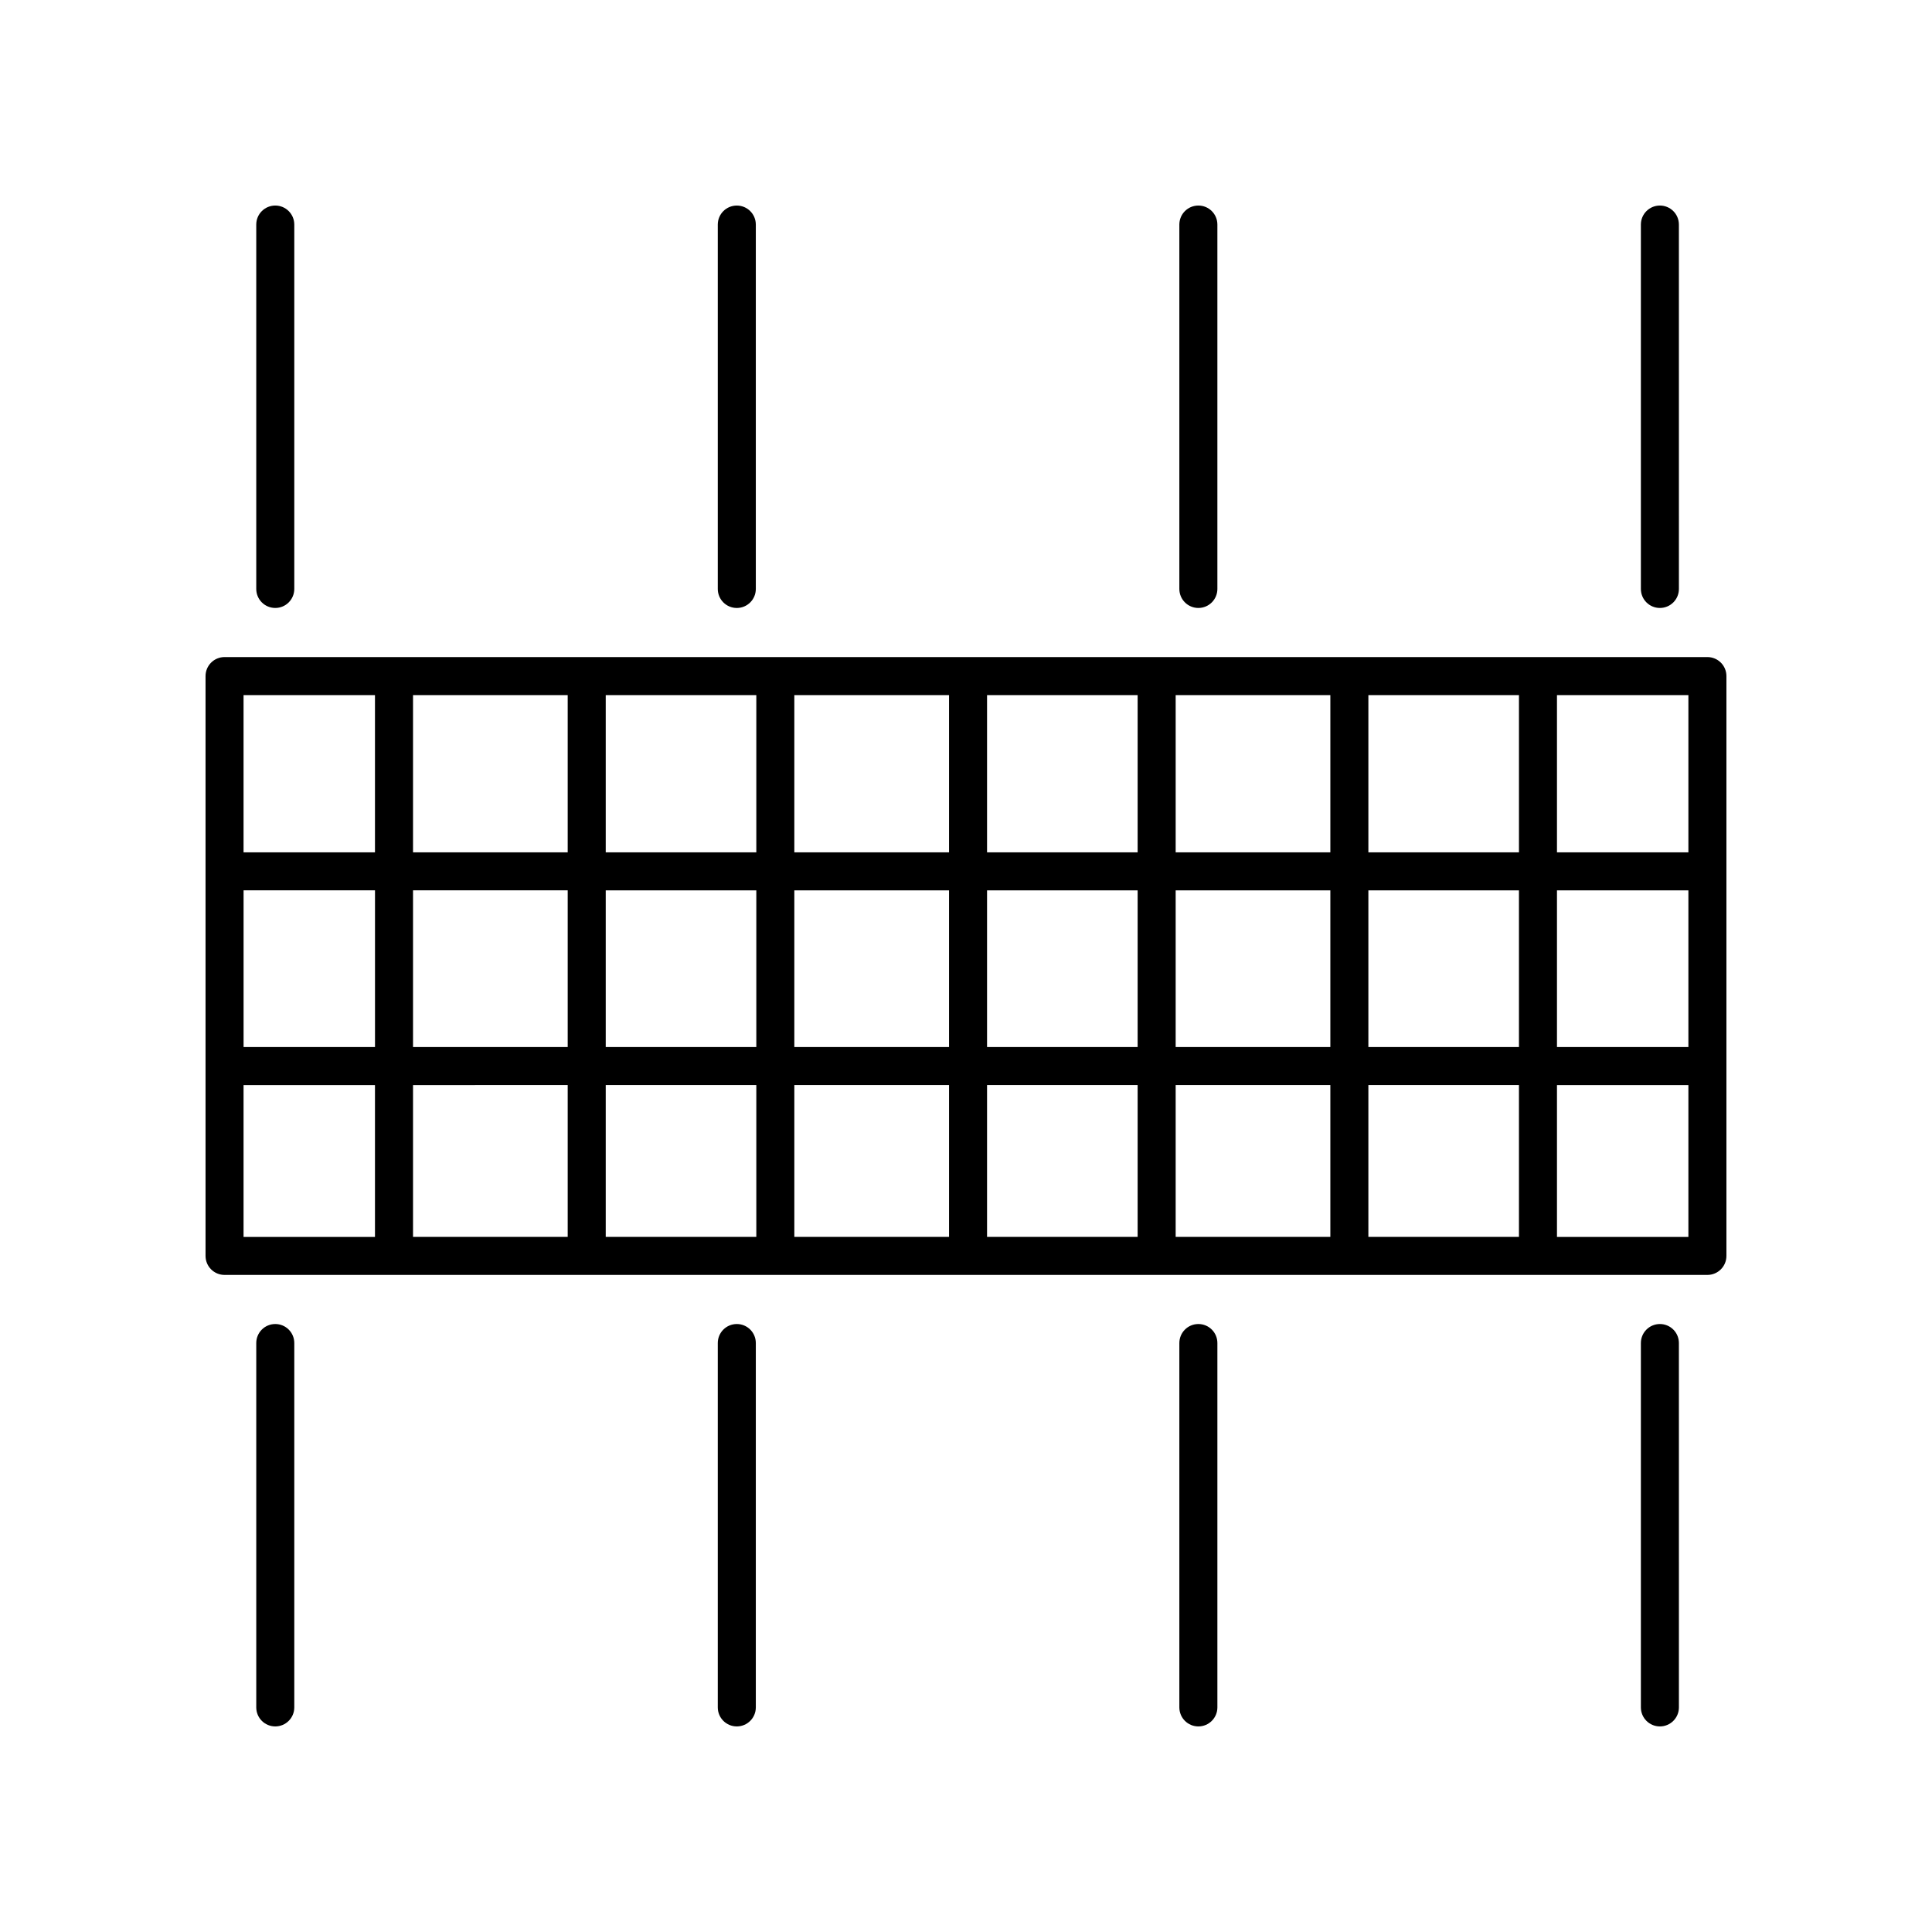 <?xml version="1.0" encoding="UTF-8"?>
<!-- Uploaded to: ICON Repo, www.iconrepo.com, Generator: ICON Repo Mixer Tools -->
<svg fill="#000000" width="800px" height="800px" version="1.1" viewBox="144 144 512 512" xmlns="http://www.w3.org/2000/svg">
 <g>
  <path d="m596.48 318.13h-392.97c-2.785 0-5.039 2.254-5.039 5.039v153.66c0 2.785 2.254 5.039 5.039 5.039h392.97c2.785 0 5.039-2.254 5.039-5.039v-153.66c0-2.785-2.254-5.039-5.039-5.039zm-387.93 61.82h34.828v41.531h-34.828zm44.906 0h40.992v41.531h-40.992zm243.1-10.074h-40.992v-41.668h40.992zm10.078-41.668h39.906v41.668h-39.906zm-152.13 51.742h41v41.531h-41zm-10.074 41.531h-39.906v-41.531h39.906zm61.148-41.531h39.906v41.531h-39.906zm49.984 0h40.992v41.531h-40.992zm-10.078-10.074h-39.906v-41.668h39.906zm-49.98 0h-41v-41.668h41zm-51.074 0h-39.906v-41.668h39.906zm-49.984 0h-40.992v-41.668h40.992zm0 61.68v40.238h-40.992v-40.234zm10.078 0h39.906v40.238h-39.906zm49.98 0h41v40.238h-41zm51.074 0h39.906v40.238h-39.906zm49.984 0h40.992v40.238h-40.992zm51.07 0h39.906v40.238h-39.906zm0-10.074v-41.531h39.906v41.531zm49.98-41.531h34.828v41.531h-34.828zm34.828-10.074h-34.828v-41.668h34.828zm-348.07-41.668v41.668h-34.828v-41.668zm-34.828 103.35h34.828v40.238h-34.828zm348.07 40.238v-40.234l34.828-0.004v40.238z"/>
  <path d="m211.91 203.51v96.566c0 2.785 2.254 5.039 5.039 5.039 2.785 0 5.039-2.254 5.039-5.039v-96.566c0-2.785-2.254-5.039-5.039-5.039-2.785 0.004-5.039 2.254-5.039 5.039z"/>
  <path d="m339.26 305.12c2.785 0 5.039-2.254 5.039-5.039v-96.566c0-2.785-2.254-5.039-5.039-5.039-2.785 0-5.039 2.254-5.039 5.039v96.566c0 2.785 2.254 5.039 5.039 5.039z"/>
  <path d="m456.54 203.51v96.566c0 2.785 2.254 5.039 5.039 5.039s5.039-2.254 5.039-5.039v-96.566c0-2.785-2.254-5.039-5.039-5.039-2.785 0.004-5.039 2.254-5.039 5.039z"/>
  <path d="m578.85 203.51v96.566c0 2.785 2.254 5.039 5.039 5.039s5.039-2.254 5.039-5.039l-0.004-96.566c0-2.785-2.254-5.039-5.039-5.039-2.781 0.004-5.035 2.254-5.035 5.039z"/>
  <path d="m216.95 494.88c-2.785 0-5.039 2.254-5.039 5.039v96.562c0 2.785 2.254 5.039 5.039 5.039 2.785 0 5.039-2.254 5.039-5.039v-96.566c0-2.785-2.254-5.035-5.039-5.035z"/>
  <path d="m339.26 494.88c-2.785 0-5.039 2.254-5.039 5.039v96.562c0 2.785 2.254 5.039 5.039 5.039 2.785 0 5.039-2.254 5.039-5.039v-96.566c0-2.785-2.254-5.035-5.039-5.035z"/>
  <path d="m461.58 494.88c-2.785 0-5.039 2.254-5.039 5.039v96.562c0 2.785 2.254 5.039 5.039 5.039s5.039-2.254 5.039-5.039v-96.566c0-2.785-2.254-5.035-5.039-5.035z"/>
  <path d="m583.89 494.88c-2.785 0-5.039 2.254-5.039 5.039v96.562c0 2.785 2.254 5.039 5.039 5.039s5.039-2.254 5.039-5.039l-0.004-96.566c0-2.785-2.254-5.035-5.035-5.035z"/>
 </g>
</svg>